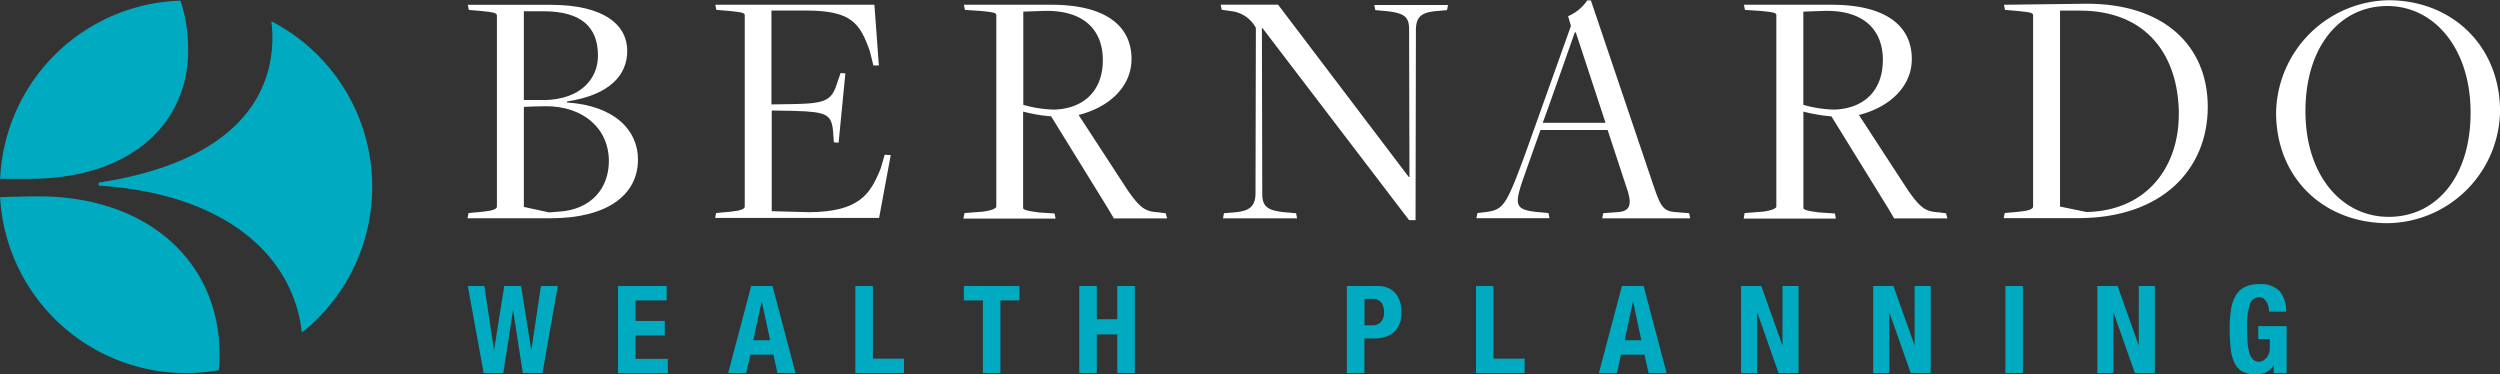 <svg id="Layer_1" data-name="Layer 1" xmlns="http://www.w3.org/2000/svg" viewBox="0 0 414.91 62.13"><rect x="0" y="0" width="414.91" height="62.13" fill="#333333" stroke="none"/><defs><style>.cls-1{fill:#00abc1;}.cls-2{fill:#fff;}</style></defs><title>BernardoWealthPlanningHoriz_TealKO</title><path class="cls-1" d="M30.41,146.91c-1.39,0-4.06.05-6.42,0.13a30.89,30.89,0,0,0,36.3,28.71c0.08-.85.12-1.72,0.12-2.59C60.4,157.5,48.18,146.91,30.41,146.91Z" transform="translate(-23.97 -114.32)"/><path class="cls-1" d="M55.19,122.79a25.61,25.61,0,0,0-1.26-8.36A30.9,30.9,0,0,0,24,144h5.62C46.71,143.65,55.19,134,55.19,122.79Z" transform="translate(-23.97 -114.32)"/><path class="cls-1" d="M69,117.85a19.77,19.77,0,0,1,.18,2.66c0,11.41-8.31,21-28.85,24.12v0.49c21.11,1.37,32.31,11.65,33.74,24.39A30.9,30.9,0,0,0,69,117.85Z" transform="translate(-23.97 -114.32)"/><path class="cls-2" d="M101.73,149.68l2.44-.23c1.64-.17,2.27-0.45,2.27-0.85V116.93c0-.4-0.28-0.57-2.66-0.79l-2-.17-0.17-.85h13.71c9.12,0,12.75,3.46,12.75,7.65,0,4-2.89,7.31-10,8.39v0.17c7.88,0.51,11.78,4.59,11.78,9.46,0,5.95-5.21,9.75-14.45,9.75H101.56Zm12.58-18.75c5.95-.11,8.9-3.46,8.9-7.37,0-4.87-2.89-7.37-9.07-7.37h-3.23v14.73h3.4Zm2.21,18.53c5.67-.28,8.5-4,8.5-8.39,0-5.44-4.25-9.12-10.43-9.12-0.85,0-3.06.06-3.68,0.11v16.6l4.19,0.91Z" transform="translate(-23.97 -114.32)"/><path class="cls-2" d="M142.81,149.68l2.44-.23c1.64-.17,2.32-0.45,2.32-0.85V116.87c0-.4-0.28-0.51-2.61-0.74l-2.1-.17-0.17-.85h26.4l0.74,10.08h-0.91l-0.57-2.32c-1.64-4.7-3.06-6.8-10.6-6.8H152v15.58l3.91-.06c5.1-.11,6.12-0.62,7-3.51l0.57-1.64,0.79,0.06L163.15,138l-0.79-.06-0.11-1.59c-0.23-3.12-1.08-3.46-6.57-3.63l-3.63-.06v16.71l6.18,0.17c8.44-.06,10.2-3.06,11.9-7.25L170.8,140l1,0.06-1.93,10.43h-27.2Z" transform="translate(-23.97 -114.32)"/><path class="cls-2" d="M184.05,149.68l3-.23c1-.11,2.27-0.45,2.27-0.85V116.87c0-.4-0.28-0.51-2.66-0.74l-2.55-.17-0.17-.85H198.5c8.72,0,13.26,3.34,13.26,9,0,4.59-3.68,8-8.78,9.29l8.16,12.52c2,2.83,2.83,3.51,5,3.63l1.3,0.17,0.23,0.85h-8.84l-1-1.7-9.41-15.24a26.51,26.51,0,0,1-4.65-.79v16c0,0.4,1.42.57,2.61,0.74l2.61,0.17,0.17,0.85h-15.3ZM207,124.3c0-5.21-3.4-8.44-10.08-8.16l-3.12.11v15.47a20,20,0,0,0,5.16.79C203.83,132.34,207,129.4,207,124.3Z" transform="translate(-23.97 -114.32)"/><path class="cls-2" d="M233.51,119H233.4l0.06,27.48c0,2.15.91,2.78,3.68,3.06l1.93,0.17,0.17,0.85H226.94l0.17-.85,2-.17c2-.23,3.23-0.79,3.23-3.17l0.06-27.42a5.3,5.3,0,0,0-4.08-2.78l-1.59-.23-0.17-.85h9.52l21.7,28.61h0.11l-0.06-24.53c0-2.15-.91-2.66-3.68-3l-1.93-.17-0.17-.85h12.24l-0.17.85-1.93.17c-2.1.23-3.23,0.79-3.23,3.12l-0.06,31.56h-1.08Z" transform="translate(-23.97 -114.32)"/><path class="cls-2" d="M277,143.33c-1.76,5-1.76,5.78,2.15,6.18l1.81,0.17,0.17,0.85H269l0.17-.85,1.42-.17c2.89-.4,3.34-1,6.57-9.8l7.53-21.08L284.22,117a7.19,7.19,0,0,0,3.17-2.61H288l10.48,31c1.13,3.29,1.59,4,3.68,4.14l2.15,0.17,0.17,0.85H289.88l0.17-.85,2.32-.17c1.93-.11,2.55-1,1.7-3.63l-3.29-10H279.63Zm8.5-23.63h-0.17s-5.27,15-5.33,15h10.43Z" transform="translate(-23.97 -114.32)"/><path class="cls-2" d="M313.51,149.68l3-.23c1-.11,2.27-0.45,2.27-0.85V116.87c0-.4-0.28-0.51-2.66-0.74l-2.55-.17-0.17-.85H328c8.72,0,13.26,3.34,13.26,9,0,4.59-3.68,8-8.78,9.29l8.16,12.52c2,2.83,2.83,3.51,5,3.63l1.3,0.17,0.23,0.85h-8.84l-1-1.7-9.41-15.24a26.51,26.51,0,0,1-4.65-.79v16c0,0.4,1.42.57,2.61,0.74l2.61,0.17,0.17,0.85h-15.3Zm22.95-25.38c0-5.21-3.4-8.44-10.08-8.16l-3.12.11v15.47a20,20,0,0,0,5.16.79C333.28,132.34,336.45,129.4,336.45,124.3Z" transform="translate(-23.97 -114.32)"/><path class="cls-2" d="M356.68,149.68l2.44-.23c1.64-.17,2.27-0.45,2.27-0.85V116.87c0-.4-0.28-0.51-2.66-0.74l-2-.17-0.17-.85,13.48-.17c13.09-.11,20.34,7,20.34,17.11,0,10.37-7.59,18.47-21.47,18.47H356.51Zm28.9-16.32c0-9.69-5.21-17.28-16.43-17.28h-3.29V148.6l4.42,0.91C380.42,149.28,385.57,141.86,385.57,133.36Z" transform="translate(-23.97 -114.32)"/><path class="cls-2" d="M401.72,133a19,19,0,0,1,18.64-18.64c10.54,0,18.53,7.54,18.53,18.47a18.91,18.91,0,0,1-18.7,18.53C409.59,151.32,401.72,143.84,401.72,133ZM434,133c0-10.59-6-17.68-13.82-17.68S406.59,122,406.59,132.8c0,10.54,5.95,17.51,13.82,17.51S434,143.73,434,133Z" transform="translate(-23.97 -114.32)"/><path class="cls-1" d="M104.36,161.79l1.6,10.68h0l1.7-10.68h2.79l1.7,10.68h0l1.6-10.68h2.79L114,176.23h-3.26l-1.62-10.48h0l-1.62,10.48h-3.26l-2.63-14.44h2.79Z" transform="translate(-23.97 -114.32)"/><path class="cls-1" d="M134.61,164.18h-5.16v3.4h4.85V170h-4.85v3.88h5.36v2.39h-8.27V161.79h8.07v2.39Z" transform="translate(-23.97 -114.32)"/><path class="cls-1" d="M152.17,161.79L156,176.23h-3l-0.67-3.05h-3.84l-0.67,3.05h-3l3.82-14.44h3.6Zm-0.38,9-1.4-6.49h0l-1.4,6.49h2.83Z" transform="translate(-23.97 -114.32)"/><path class="cls-1" d="M165.93,161.79h2.91v12.05H174v2.39h-8.07V161.79Z" transform="translate(-23.97 -114.32)"/><path class="cls-1" d="M193.16,164.18H190v12.05h-2.91V164.18h-3.15v-2.39h9.22v2.39Z" transform="translate(-23.97 -114.32)"/><path class="cls-1" d="M206,161.79v5.52h3.4v-5.52h2.91v14.44H209.4v-6.41H206v6.41h-2.91V161.79H206Z" transform="translate(-23.97 -114.32)"/><path class="cls-1" d="M252.6,161.79a4.21,4.21,0,0,1,1.87.37,3.42,3.42,0,0,1,1.22,1,3.85,3.85,0,0,1,.67,1.39,6.32,6.32,0,0,1,.2,1.59,5.18,5.18,0,0,1-.33,1.94,3.52,3.52,0,0,1-.93,1.36,3.89,3.89,0,0,1-1.45.79,6.35,6.35,0,0,1-1.88.26h-1.56v5.76H247.5V161.79h5.1Zm-0.89,6.53a1.92,1.92,0,0,0,1.41-.53,2.21,2.21,0,0,0,.54-1.64,2.56,2.56,0,0,0-.46-1.66,1.91,1.91,0,0,0-1.56-.57h-1.21v4.39h1.29Z" transform="translate(-23.97 -114.32)"/><path class="cls-1" d="M268.91,161.79h2.91v12.05H277v2.39h-8.07V161.79Z" transform="translate(-23.97 -114.32)"/><path class="cls-1" d="M296.75,161.79l3.82,14.44h-3l-0.67-3.05H293l-0.67,3.05h-3l3.82-14.44h3.6Zm-0.38,9L295,164.3h0l-1.39,6.49h2.83Z" transform="translate(-23.97 -114.32)"/><path class="cls-1" d="M319.8,171.68h0v-9.89h2.67v14.44h-3.32l-3.56-10.11h0v10.11h-2.67V161.79h3.36Z" transform="translate(-23.97 -114.32)"/><path class="cls-1" d="M341.73,171.68h0v-9.89h2.67v14.44h-3.32l-3.56-10.11h0v10.11h-2.67V161.79h3.36Z" transform="translate(-23.97 -114.32)"/><path class="cls-1" d="M356.79,161.79h2.91v14.44h-2.91V161.79Z" transform="translate(-23.97 -114.32)"/><path class="cls-1" d="M378.93,171.68h0v-9.89h2.67v14.44h-3.32l-3.56-10.11h0v10.11h-2.67V161.79h3.36Z" transform="translate(-23.97 -114.32)"/><path class="cls-1" d="M400.45,165.25a2.7,2.7,0,0,0-.29-0.78,1.88,1.88,0,0,0-.51-0.59,1.24,1.24,0,0,0-.76-0.23,1.58,1.58,0,0,0-1.52,1.17,11.51,11.51,0,0,0-.47,3.88q0,1.29.08,2.35a9.09,9.09,0,0,0,.29,1.79,2.59,2.59,0,0,0,.61,1.13,1.38,1.38,0,0,0,1,.39,1.41,1.41,0,0,0,.58-0.14,1.91,1.91,0,0,0,.59-0.43,2.27,2.27,0,0,0,.45-0.72,2.62,2.62,0,0,0,.18-1v-1.48h-1.92v-2.14h4.71v7.79h-2.14V174.9h0a3.07,3.07,0,0,1-1.26,1.2,4.07,4.07,0,0,1-1.77.35,4.46,4.46,0,0,1-2.17-.47,3.17,3.17,0,0,1-1.31-1.44,7.32,7.32,0,0,1-.64-2.4,30,30,0,0,1-.16-3.31,19.41,19.41,0,0,1,.23-3.2,6.38,6.38,0,0,1,.8-2.3,3.65,3.65,0,0,1,1.5-1.39,5.18,5.18,0,0,1,2.33-.46,4.4,4.4,0,0,1,3.44,1.18,4.94,4.94,0,0,1,1.05,3.39h-2.79A4,4,0,0,0,400.45,165.25Z" transform="translate(-23.97 -114.32)"/></svg>